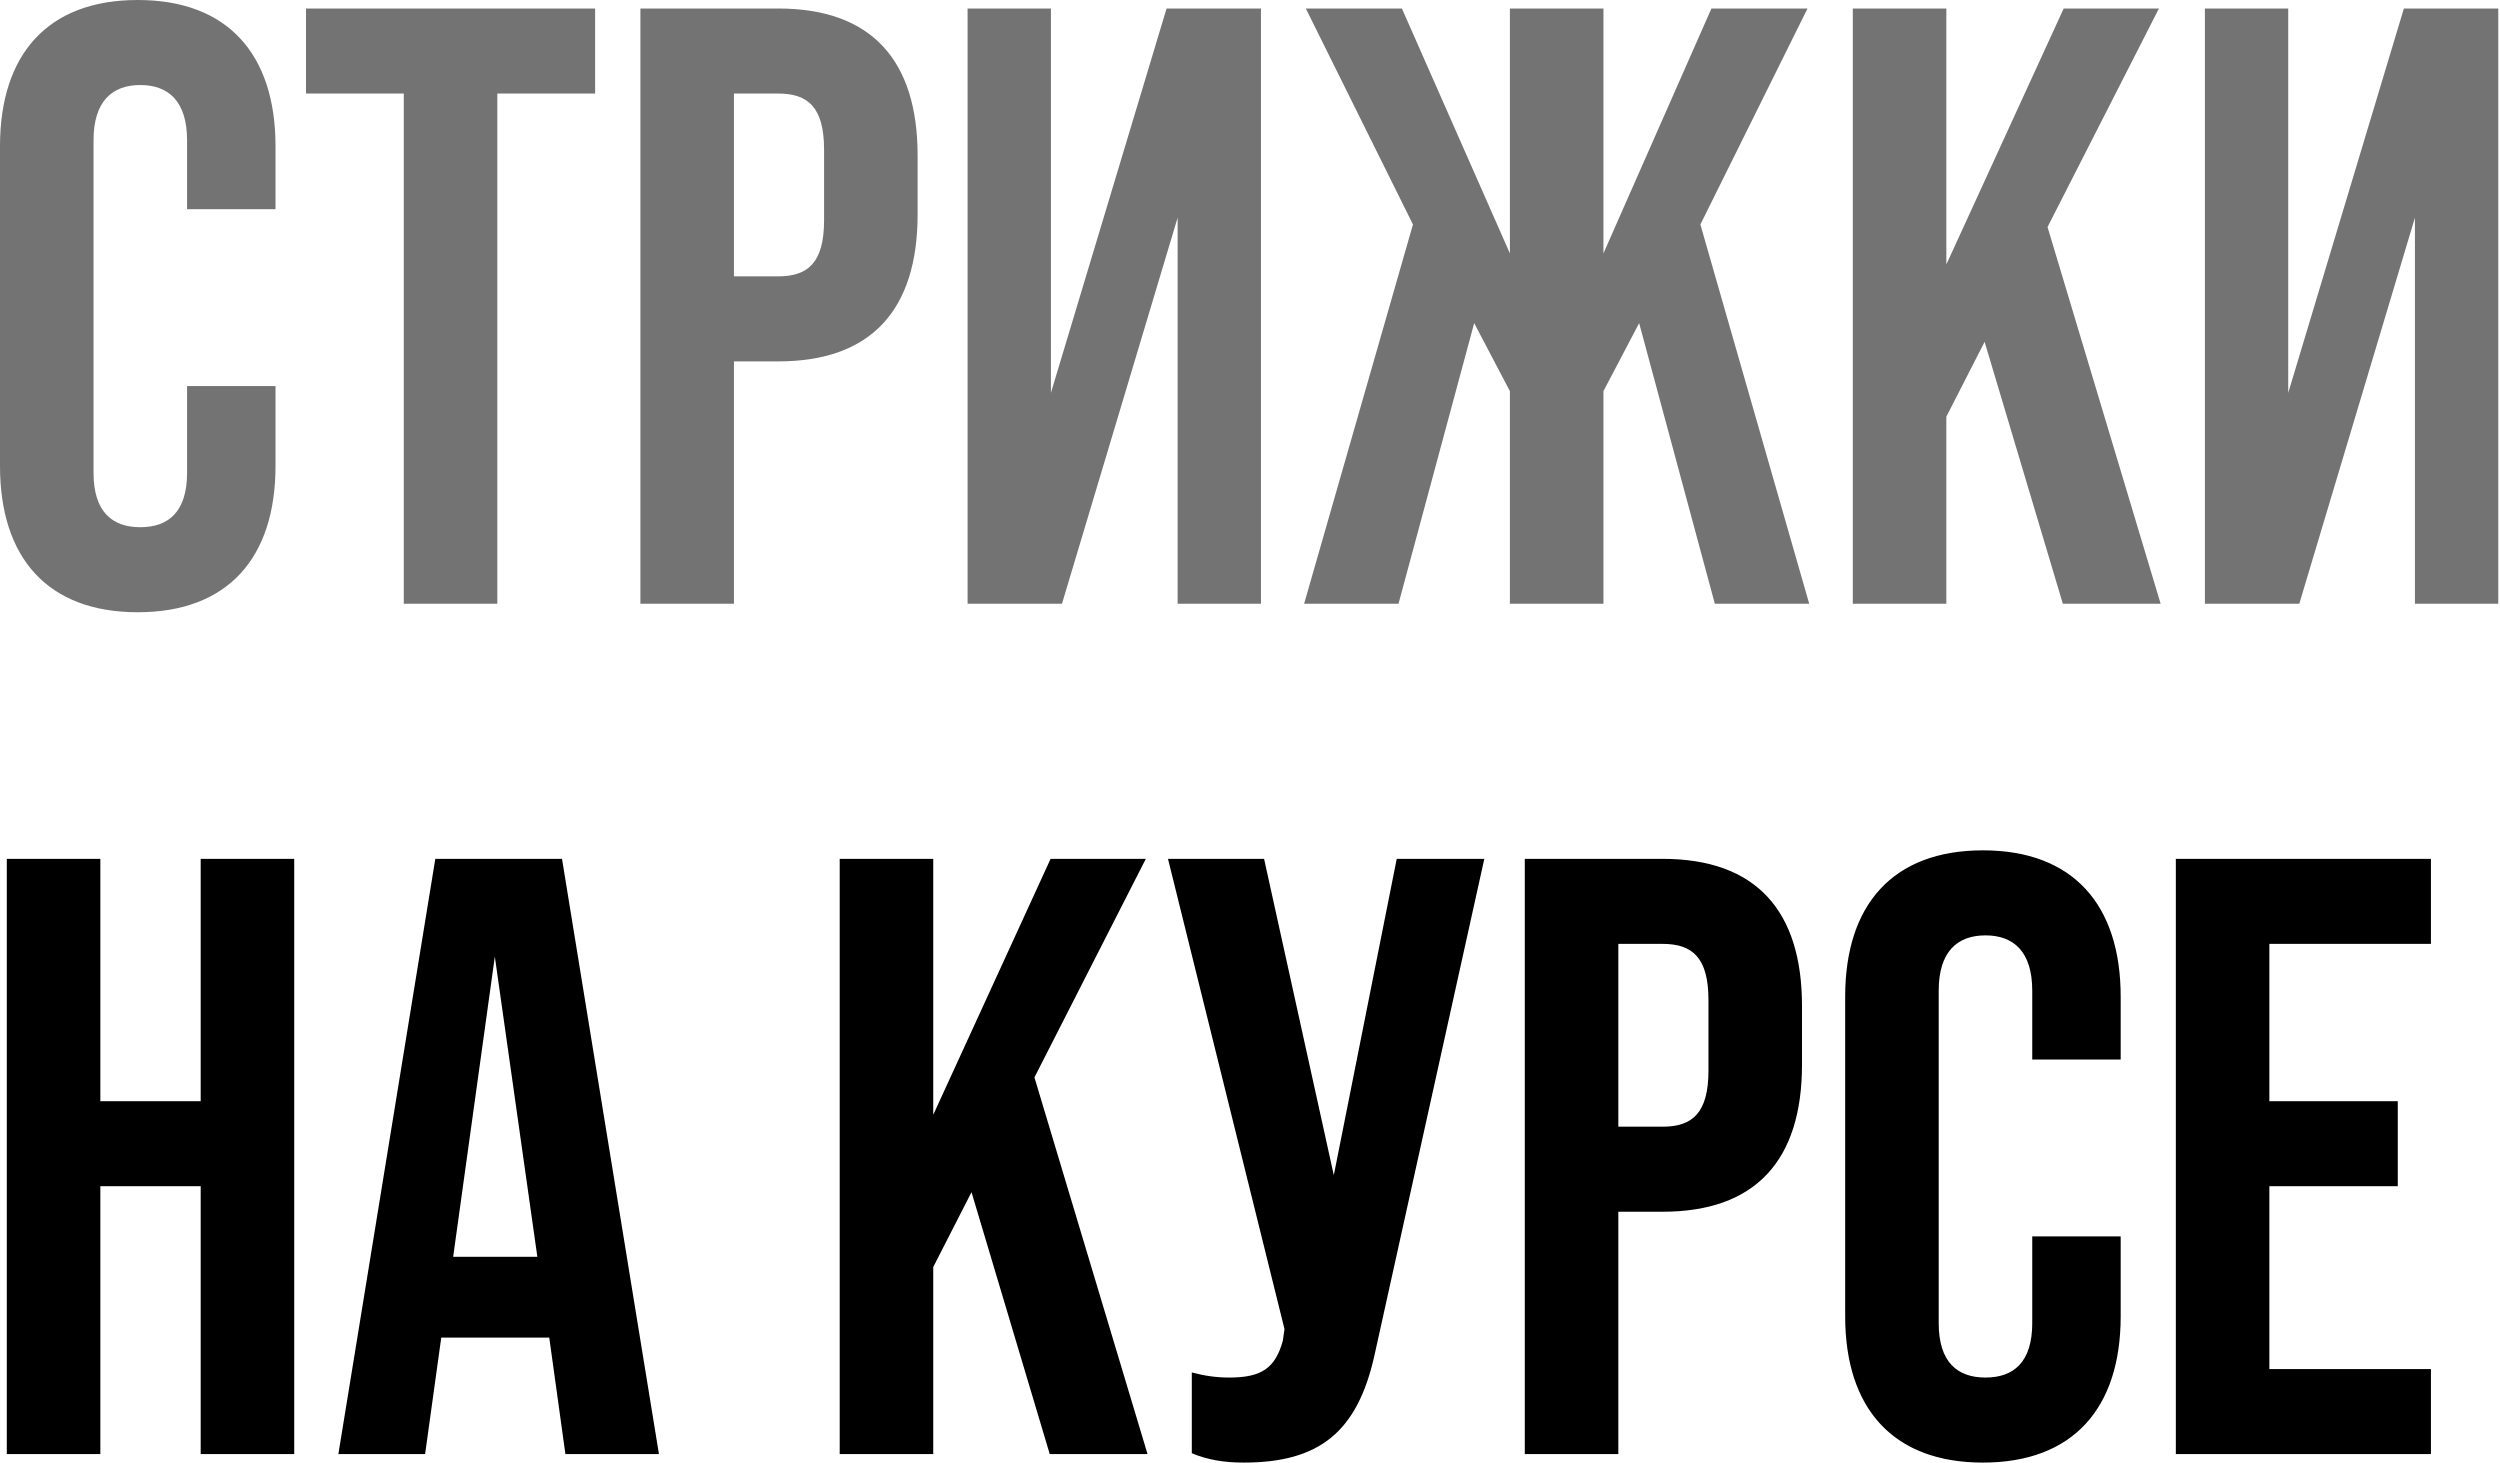 <?xml version="1.0" encoding="UTF-8"?> <svg xmlns="http://www.w3.org/2000/svg" width="735" height="430" viewBox="0 0 735 430" fill="none"><path d="M40.5 180C14 180 -4.47035e-08 164 -4.47035e-08 137V43C-4.47035e-08 16 14 -9.53674e-06 40.5 -9.53674e-06C67 -9.53674e-06 81 16 81 43V61.5H55V41.25C55 29.75 49.5 25 41.25 25C33 25 27.5 29.75 27.5 41.25V139C27.5 150.5 33 155 41.25 155C49.5 155 55 150.5 55 139V113.5H81V137C81 164 67 180 40.5 180ZM118.715 177.5V27.5H89.965V2.5H174.965V27.5H146.215V177.5H118.715ZM188.279 177.5V2.5H228.779C256.279 2.5 269.779 17.75 269.779 45.75V63C269.779 91 256.279 106.25 228.779 106.25H215.779V177.5H188.279ZM215.779 81.25H228.779C237.529 81.25 242.279 77.25 242.279 64.75V44C242.279 31.5 237.529 27.5 228.779 27.5H215.779V81.25ZM342.971 2.5H370.721V177.5H346.221V64L312.221 177.5H284.471V2.5H308.971V115.5L342.971 2.5ZM504.16 177.5L481.91 95L471.41 115V177.5H443.91V115L433.41 95L411.16 177.5H383.41L415.41 66L383.91 2.5H412.16L443.91 74.5V2.5H471.41V74.5L503.16 2.5H531.41L499.91 66L531.91 177.5H504.16ZM606.475 177.5L583.475 100.5L572.225 122.5V177.5H544.725V2.5H572.225V77.75L606.725 2.5H634.725L601.975 66.75L635.225 177.5H606.475ZM706.74 2.5H734.49V177.5H709.99V64L675.99 177.5H648.24V2.5H672.74V115.5L706.74 2.5Z" fill="#737373"></path><path d="M2 427.5V252.5H29.5V323.75H59V252.5H86.5V427.5H59V348.75H29.5V427.5H2ZM166.23 427.5L161.48 393.25H129.73L124.98 427.5H99.481L127.98 252.5H165.23L193.73 427.5H166.23ZM133.23 369.5H157.98L145.48 281.25L133.23 369.5ZM308.623 427.5L285.623 350.5L274.373 372.5V427.5H246.873V252.5H274.373V327.75L308.873 252.5H336.873L304.123 316.75L337.373 427.5H308.623ZM410.639 252.5H436.389L404.139 398.25C399.139 421 387.889 430 365.639 430C360.139 430 355.139 429.25 350.389 427.25V403.5C354.139 404.5 357.639 405 361.389 405C370.889 405 374.889 402.25 377.139 394.25L377.639 390.75L343.389 252.5H371.639L392.139 345.5L410.639 252.5ZM448.289 427.5V252.5H488.789C516.289 252.5 529.789 267.75 529.789 295.75V313C529.789 341 516.289 356.25 488.789 356.25H475.789V427.5H448.289ZM475.789 331.25H488.789C497.539 331.25 502.289 327.25 502.289 314.75V294C502.289 281.5 497.539 277.5 488.789 277.5H475.789V331.25ZM582.98 430C556.48 430 542.48 414 542.48 387V293C542.48 266 556.48 250 582.98 250C609.48 250 623.48 266 623.48 293V311.5H597.48V291.25C597.48 279.75 591.98 275 583.73 275C575.48 275 569.98 279.75 569.98 291.25V389C569.98 400.5 575.48 405 583.73 405C591.98 405 597.48 400.5 597.48 389V363.5H623.48V387C623.48 414 609.48 430 582.98 430ZM639.695 427.5V252.5H714.695V277.5H667.195V323.75H704.945V348.75H667.195V402.5H714.695V427.5H639.695Z" fill="black"></path></svg> 